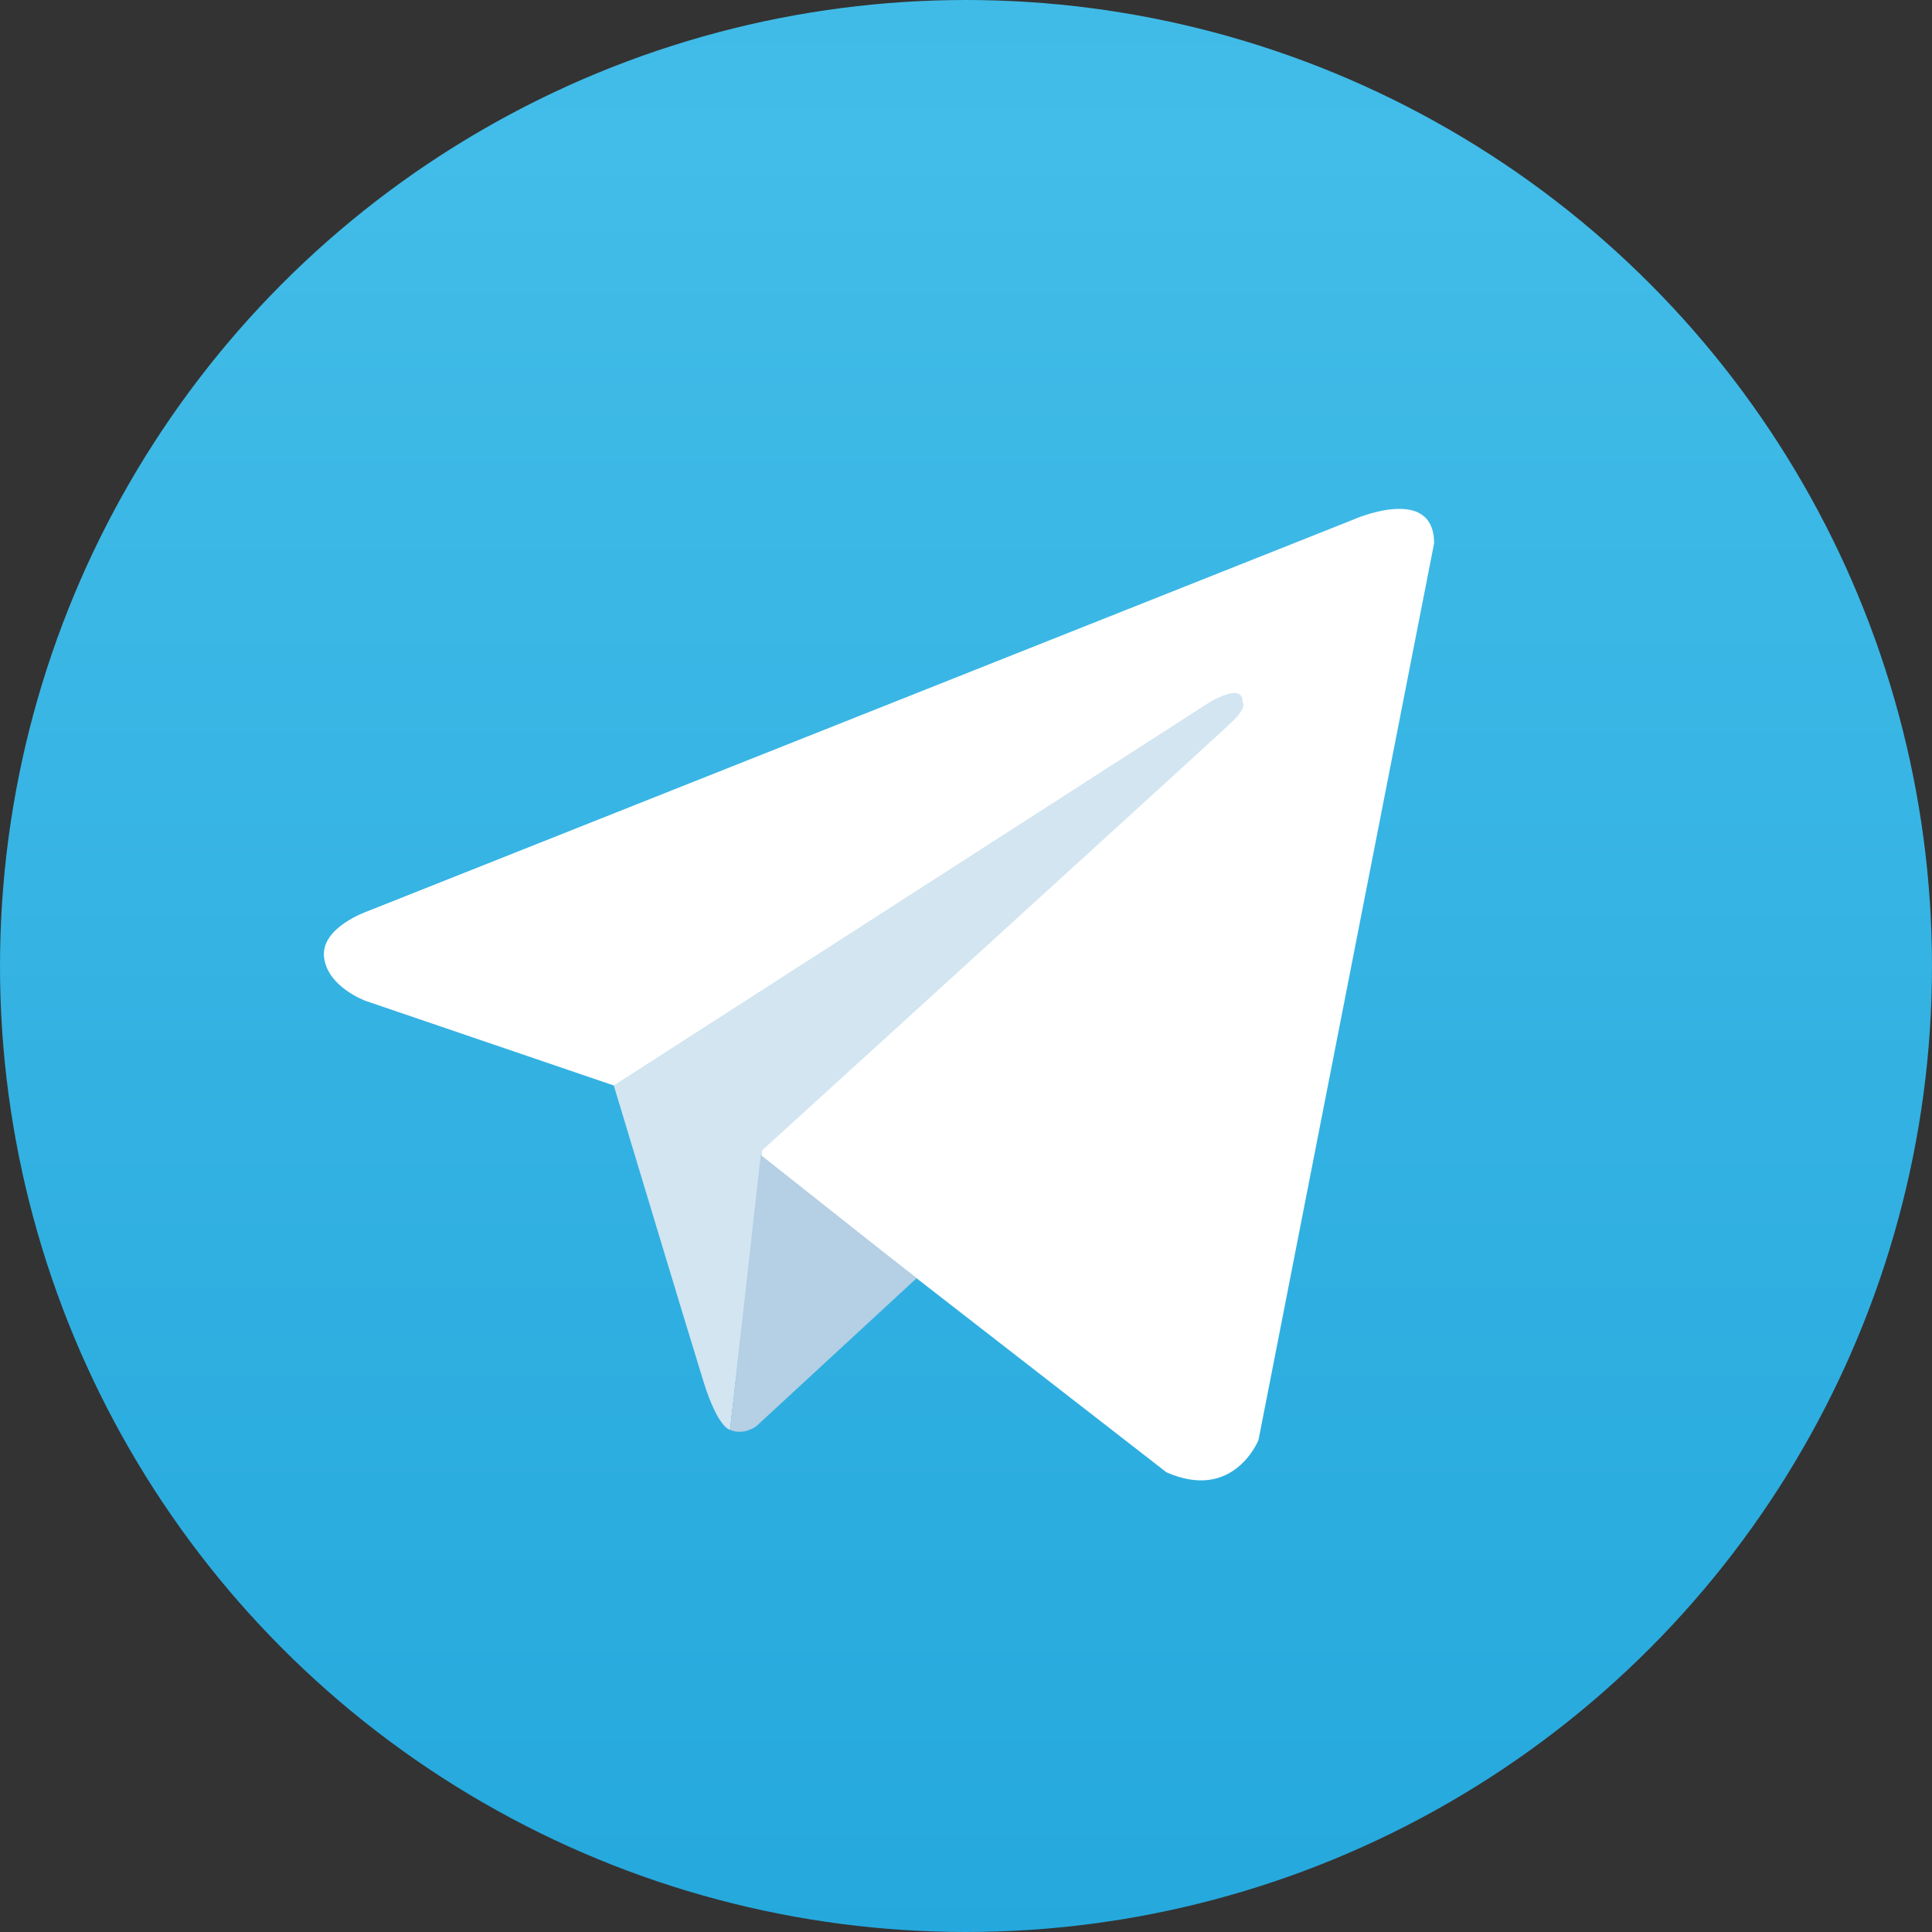 <svg xmlns="http://www.w3.org/2000/svg" width="42" height="42"><rect width="100%" height="100%" fill="#333333" stroke="none"/><rect width="100%" height="100%" fill="none"/><linearGradient id="a" gradientUnits="userSpaceOnUse" x1="24" y1="3" x2="24" y2="44.847" spreadMethod="reflect"><stop offset="0" stop-color="#42bce8"/><stop offset="1" stop-color="#23a7dc"/></linearGradient><g class="currentLayer"><circle cx="21" cy="21" r="21" fill="url(#a)"/><path d="M31.176 11.811l-3.817 19.492s-.534 1.352-2.002.703l-8.809-6.84-3.203-1.568-5.392-1.838s-.828-.297-.908-.946c-.08-.649.934-1 .934-1l21.436-8.516c-.001-.001 1.761-.785 1.761.513z" fill="#fff"/><path d="M15.87 31.083s-.257-.024-.578-1.052c-.32-1.027-1.949-6.434-1.949-6.434L26.29 15.27s.747-.46.721 0c0 0 .133.081-.267.46s-10.171 9.273-10.171 9.273" fill="#d2e5f1"/><path d="M19.925 27.788l-3.484 3.217s-.272.209-.57.078l.667-5.976" fill="#b5cfe4"/></g></svg>